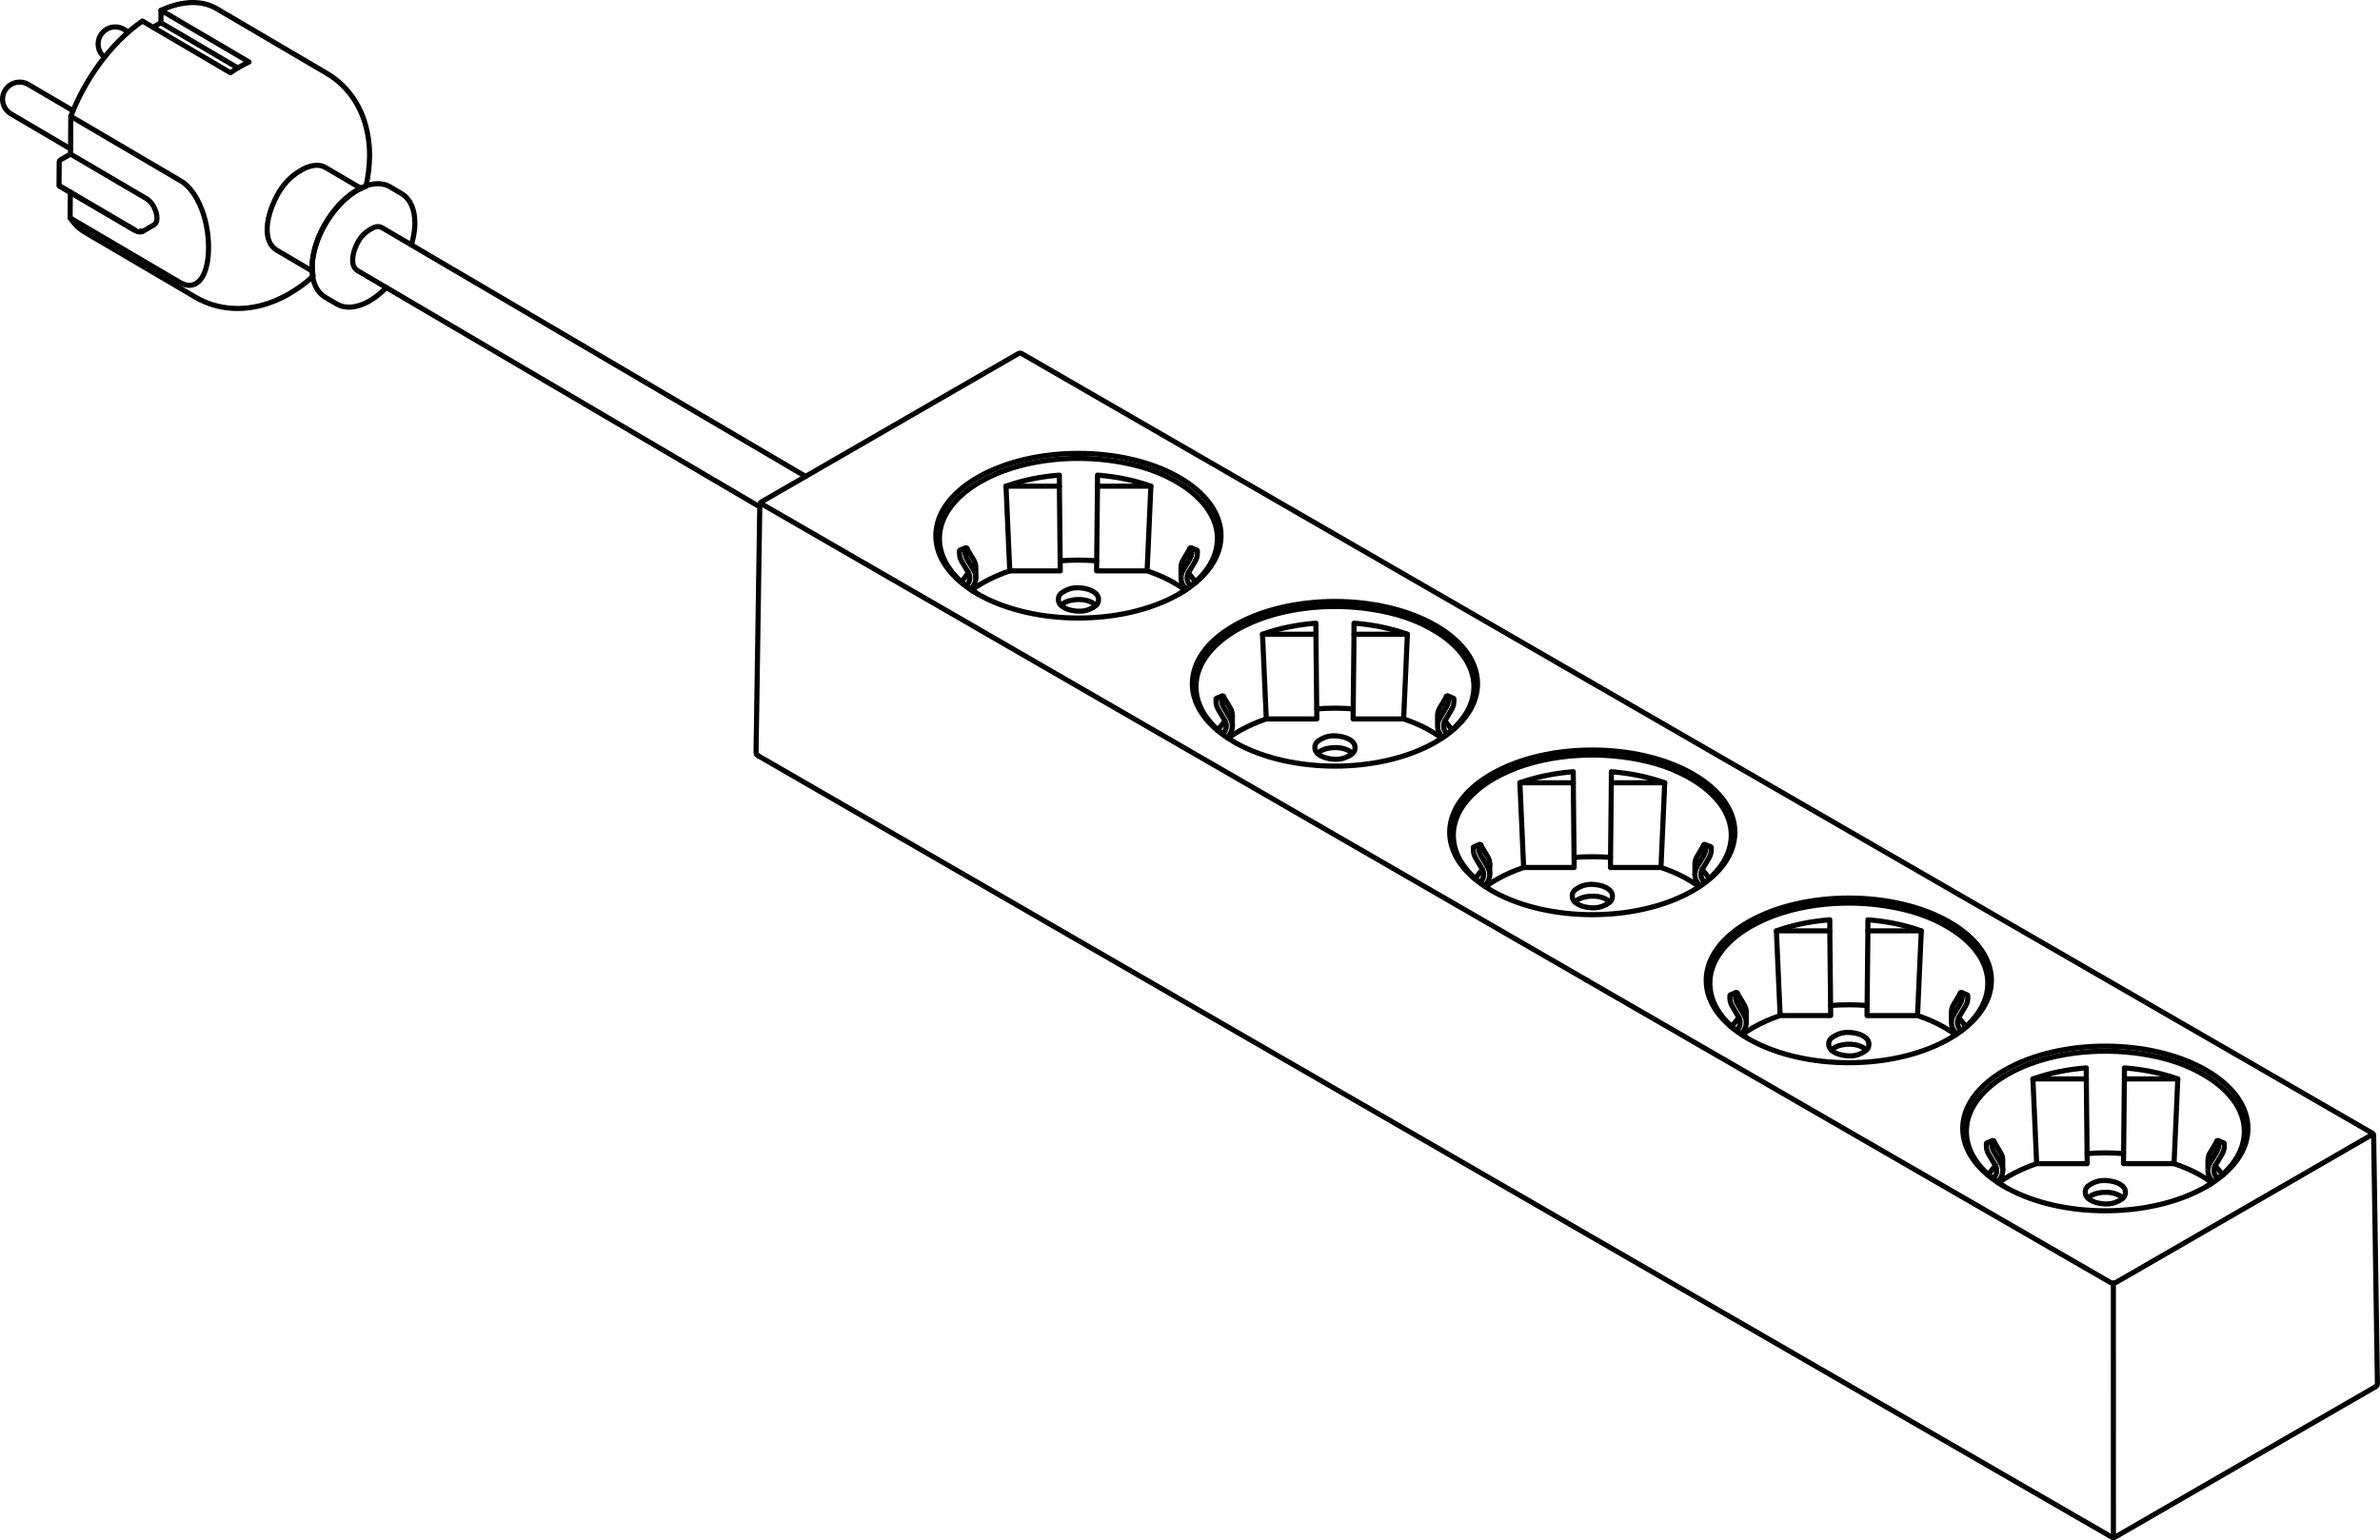 <svg viewBox="0 0 931.26 602.76" xmlns="http://www.w3.org/2000/svg" data-name="Layer 2" id="Layer_2">
  <defs>
    <style>
      .cls-1 {
        fill: none;
        stroke: #000;
        stroke-linecap: round;
        stroke-linejoin: round;
        stroke-width: 2px;
      }
    </style>
  </defs>
  <g data-name="Layer 2" id="Layer_2-2">
    <g>
      <path d="M620.84,383.6c68.3,39.43,136.6,78.87,204.9,118.3.72.41,1.62.35,2.35-.07,33.49-19.33,66.97-38.67,100.46-58" class="cls-1"></path>
      <line y2="601.76" x2="826.94" y1="502.17" x1="826.93" class="cls-1"></line>
      <path d="M429.07,219.49c-4.75-.37-9.45-.37-14.2,0" class="cls-1"></path>
      <path d="M529.45,277.44c-4.75-.37-9.45-.37-14.2,0" class="cls-1"></path>
      <path d="M296.7,295.81s0,0,0,0" class="cls-1"></path>
      <line y2="90.09" x2="52.91" y1="72.81" x1="23.48" class="cls-1"></line>
      <line y2="26.59" x2="93.06" y1="8.91" x1="62.96" class="cls-1"></line>
      <line y2="90.66" x2="55.54" y1="90.39" x1="55.09" class="cls-1"></line>
      <line y2="342.22" x2="582.9" y1="338.2" x1="582.9" class="cls-1"></line>
      <line y2="306.36" x2="651.39" y1="306.36" x1="630.5" class="cls-1"></line>
      <path d="M630.15,335.57c-4.75-.37-9.45-.37-14.2,0" class="cls-1"></path>
      <line y2="425.5" x2="521.33" y1="483.14" x1="621.17" class="cls-1"></line>
      <line y2="190.27" x2="429.43" y1="190.27" x1="450.32" class="cls-1"></line>
      <path d="M929.4,542.79h0" class="cls-1"></path>
      <line y2="459.91" x2="869.78" y1="459.91" x1="869.78" class="cls-1"></line>
      <path d="M730.52,393.52c-4.75-.37-9.45-.37-14.2,0" class="cls-1"></path>
      <path d="M830.89,451.48c-4.75-.37-9.45-.37-14.2,0" class="cls-1"></path>
      <line y2="422.26" x2="795.45" y1="422.26" x1="816.34" class="cls-1"></line>
      <line y2="364.31" x2="695.08" y1="364.31" x1="715.97" class="cls-1"></line>
      <line y2="364.31" x2="751.76" y1="364.31" x1="730.87" class="cls-1"></line>
      <path d="M864.78,463.42s.05.03.08.05" class="cls-1"></path>
      <path d="M682.91,398.15c.25-.65.37-1.3.37-2" class="cls-1"></path>
      <path d="M566.57,272.41c.71.28,1.42.56,2.13.85.28.11.19.33.19.54v.8c0,1.41-.53,2.5-1.22,3.65-.73,1.23-1.47,2.45-2.2,3.68-.41.68-.61,1.35-.61,2.14,0,1.05.32,1.85.97,2.66.14.18.28.36.42.53" class="cls-1"></path>
      <path d="M466.2,214.46c.71.28,1.42.56,2.13.85.28.11.19.33.19.54v.8c0,1.41-.53,2.5-1.22,3.65-.73,1.23-1.47,2.45-2.2,3.68-.41.68-.61,1.35-.61,2.14,0,1.05.32,1.85.97,2.66.14.18.28.35.42.53" class="cls-1"></path>
      <path d="M462.12,226.13c0,1.47.44,2.58,1.35,3.71.24.3.48.6.71.9" class="cls-1"></path>
      <path d="M467.96,227.92c-.83-1.05-1.67-2.1-2.5-3.15-.16-.21-.31-.42-.44-.65" class="cls-1"></path>
      <path d="M530.21,292.57c0,1.76-.97,2.44-2.3,3.21-2.52,1.45-4.85,1.61-7.62,1.17-2.1-.33-5.8-1.54-5.8-4.38,0-1.76.97-2.44,2.3-3.21,2.52-1.45,4.85-1.61,7.62-1.17,2.1.33,5.8,1.54,5.8,4.38Z" class="cls-1"></path>
      <path d="M429.84,234.62c0,1.76-.97,2.44-2.3,3.21-2.52,1.45-4.85,1.61-7.62,1.17-2.1-.33-5.8-1.54-5.8-4.38,0-1.76.97-2.44,2.3-3.21,2.52-1.45,4.85-1.61,7.62-1.17,2.1.33,5.8,1.54,5.8,4.38Z" class="cls-1"></path>
      <path d="M382.52,232.42c-7.18-4.38-14.61-11.57-14.92-21.05-.33-10.44,8.07-18.25,15.92-22.78,15.3-8.84,36.16-10.75,53-8.05,9.21,1.48,17.53,3.99,25.54,9.04,7.26,4.57,14.59,12.06,14.28,21.79-.3,9.48-7.74,16.67-14.92,21.05-.35.22-.7.42-1.07.62-21.53,11.78-55.25,11.78-76.77,0-.36-.2-.72-.4-1.07-.62Z" class="cls-1"></path>
      <path d="M561.79,290.36c7.19-4.37,14.62-11.55,14.93-21.03.31-9.73-7.02-17.22-14.28-21.79-8.01-5.05-16.34-7.57-25.55-9.04-16.83-2.7-37.69-.78-52.99,8.05-7.85,4.53-16.25,12.34-15.92,22.78.3,9.47,7.73,16.66,14.9,21.04-21.79-12.58-21.77-32.96,0-45.54,21.79-12.58,57.13-12.58,78.92,0,21.79,12.58,21.79,32.98,0,45.57-.36.21-.71.41-1.08.6-21.53,11.78-55.25,11.78-76.77,0-.36-.2-.72-.4-1.08-.6" class="cls-1"></path>
      <path d="M520.47,425c-74.59-43.07-149.19-86.13-223.78-129.2-.48-.28-.87-.68-.86-1.17.49-32.35.98-64.69,1.47-97.04,0-.19.04-.38.12-.55.03-.07.07-.14.11-.2.12-.18.28-.33.46-.44,33.49-19.33,66.98-38.67,100.46-58,.16-.09.33-.15.5-.17.09-.01.18-.02.28,0,.21.01.41.07.6.18,74.05,42.75,148.1,85.51,222.15,128.26" class="cls-1"></path>
      <path d="M564.1,288.86c-4.6-3.37-9.51-5.67-14.87-7.49h-19.78c.12-11.05.23-22.1.35-33.16v-4.32c7.2.58,14.06,1.9,20.89,4.32-.16,3.72-.33,7.43-.49,11.13-.16,3.7-.33,7.38-.49,11.05-.16,3.67-.33,7.33-.49,10.97" class="cls-1"></path>
      <path d="M480.62,288.85c1.34-.98,2.73-1.88,4.16-2.71,3.42-1.97,6.96-3.51,10.69-4.77h19.78c-.12-11.05-.23-22.1-.35-33.16v-4.32c-7.2.58-14.06,1.9-20.89,4.32" class="cls-1"></path>
      <path d="M393.63,190.27c6.83-2.42,13.69-3.75,20.89-4.32v4.32c.12,11.05.23,22.1.35,33.16h-19.78c-3.73,1.26-7.27,2.8-10.69,4.77-1.44.83-2.83,1.73-4.17,2.71" class="cls-1"></path>
      <path d="M448.85,223.42c.16-3.65.33-7.3.49-10.97.16-3.67.33-7.36.49-11.05.16-3.7.33-7.41.49-11.13-6.83-2.42-13.69-3.75-20.89-4.32v4.32c-.12,11.05-.23,22.1-.35,33.16h19.78c5.36,1.82,10.28,4.12,14.88,7.49" class="cls-1"></path>
      <path d="M382.51,232.44c-21.79-12.58-21.79-32.98,0-45.57,21.79-12.58,57.13-12.58,78.92,0,21.79,12.58,21.79,32.98,0,45.57" class="cls-1"></path>
      <path d="M480.22,288.59c.21-.27.43-.53.64-.8.9-1.13,1.35-2.24,1.35-3.71,0-1.11-.28-2.04-.85-2.99-.73-1.23-1.47-2.45-2.2-3.68-.69-1.15-1.22-2.24-1.22-3.65v-.8c0-.21-.08-.41.18-.54" class="cls-1"></path>
      <path d="M476.38,285.86c.83-1.04,1.66-2.09,2.49-3.13.16-.21.31-.42.44-.65" class="cls-1"></path>
      <path d="M562.5,284.08v-4.02c0-1.11.28-2.04.85-2.99.73-1.23,1.47-2.45,2.2-3.68.26-.44.23-1.3,1.03-.98.28.11.19.33.19.54v.8c0,1.41-.53,2.5-1.22,3.65-.73,1.23-1.47,2.45-2.2,3.68-.57.95-.85,1.88-.85,2.99,0,1.47.44,2.58,1.35,3.71.21.27.43.53.64.8" class="cls-1"></path>
      <path d="M565.39,282.07c.13.23.27.45.44.65.78.98,1.56,1.96,2.33,2.94" class="cls-1"></path>
      <path d="M481.84,282.06c.25-.65.37-1.3.37-2,0-1.11-.28-2.04-.85-2.99-.73-1.23-1.47-2.45-2.2-3.68-.26-.44-.23-1.3-1.03-.98-.71.28-1.42.56-2.13.85-.28.11-.19.33-.19.54v.8c0,1.41.53,2.5,1.22,3.65.73,1.23,1.47,2.45,2.2,3.68.41.68.61,1.35.61,2.14,0,1.05-.32,1.85-.97,2.66-.14.17-.27.34-.41.51" class="cls-1"></path>
      <path d="M379.84,230.64c.21-.27.43-.53.64-.8.9-1.13,1.35-2.24,1.35-3.71,0-1.11-.28-2.04-.85-2.99-.73-1.23-1.47-2.45-2.2-3.68-.69-1.15-1.22-2.24-1.22-3.65v-.8c0-.21-.08-.41.18-.54" class="cls-1"></path>
      <path d="M466.2,214.46c.28.11.19.33.19.54v.8c0,1.41-.53,2.5-1.22,3.65-.73,1.23-1.47,2.45-2.2,3.68-.57.95-.85,1.88-.85,2.99v-4.02c0-1.11.28-2.04.85-2.99.73-1.23,1.47-2.45,2.2-3.68.26-.44.23-1.3,1.03-.98Z" class="cls-1"></path>
      <path d="M381.83,226.13v-4.02c0-1.11-.28-2.04-.85-2.99-.73-1.23-1.47-2.45-2.2-3.68-.26-.44-.23-1.3-1.03-.98-.71.28-1.42.56-2.13.85-.28.11-.19.33-.19.54v.8c0,1.41.53,2.5,1.22,3.65.73,1.23,1.47,2.45,2.2,3.68.41.68.61,1.35.61,2.14,0,1.05-.32,1.85-.97,2.66-.14.17-.27.34-.41.52" class="cls-1"></path>
      <path d="M376.16,227.71c.78-.98,1.56-1.96,2.33-2.94.16-.2.31-.42.43-.65" class="cls-1"></path>
      <path d="M529.16,294.84c-2.87-2.87-9.12-2.81-12.37-.94-.46.26-.87.56-1.25.94" class="cls-1"></path>
      <path d="M428.78,236.89c-2.87-2.87-9.12-2.81-12.37-.94-.44.26-.85.55-1.22.91" class="cls-1"></path>
      <path d="M514.9,248.22h-20.89c.16,3.72.33,7.43.49,11.13.16,3.7.33,7.38.49,11.05.16,3.67.33,7.33.49,10.97" class="cls-1"></path>
      <path d="M414.53,190.27h-20.89c.16,3.72.33,7.43.49,11.13.16,3.7.33,7.38.49,11.05.16,3.67.33,7.33.49,10.97" class="cls-1"></path>
      <line y2="248.22" x2="550.69" y1="248.22" x1="529.8" class="cls-1"></line>
      <path d="M527.86,295.81s0,0,.01,0c.01,0,.02,0,.05-.03.03-.04.04-.04.04-.03" class="cls-1"></path>
      <path d="M297.29,198.38c-52.44-30.81-104.89-61.61-157.33-92.42-3-1.76-1.94-6.45-.99-8.86,1.26-3.19,2.87-5.57,5.95-7.35,1.64-.95,2.96-1.58,4.84-.48,55.16,32.4,110.32,64.8,165.47,97.2" class="cls-1"></path>
      <path d="M122.27,106.14c-4.63-2.72-9.26-5.44-13.89-8.16-5.83-3.42-3.78-12.53-1.93-17.2,2.45-6.2,5.58-10.82,11.56-14.27,2.65-1.53,6.37-2.71,9.4-.93,4.63,2.72,9.26,5.44,13.89,8.16" class="cls-1"></path>
      <path d="M63,4.03c11.48,6.74,22.96,13.49,34.44,20.23-2.57,1.18-4.96,2.6-7.28,4.2-11.48-6.74-22.96-13.49-34.44-20.23-12.61,8.75-22.67,23.24-28.01,37.3-.04,4.92-.07,9.85-.11,14.77-1.35.78-2.69,1.55-4.03,2.33-.28.16-.39.35-.4.68-.02,3.09-.05,6.18-.07,9.28,0,.11,0,.19.11.25,9.81,5.76,19.63,11.53,29.44,17.29.32.18.62.32.92.43.62.21,1.24.27,1.81.14.25-.06.48-.15.7-.27,1.34-.78,2.69-1.55,4.03-2.33,1.95-1.13,1.32-4.15.72-5.73-.8-2.08-1.83-3.62-3.81-4.79-9.81-5.76-19.61-11.52-29.42-17.28" class="cls-1"></path>
      <path d="M27.71,45.53c14.37,8.44,28.73,16.88,43.1,25.32.6.35,1.18.77,1.75,1.26.58.5,1.14,1.07,1.68,1.68.54.62,1.04,1.28,1.51,1.96.47.68.9,1.39,1.3,2.1.4.72.76,1.44,1.1,2.2.34.76.66,1.55.97,2.38.3.83.59,1.7.85,2.63.26.93.51,1.91.72,2.95.21,1.03.4,2.11.54,3.22.14,1.11.25,2.26.31,3.43s.08,2.35.03,3.54c-.04,1.19-.14,2.39-.3,3.55s-.39,2.27-.69,3.29c-.29,1.02-.65,1.94-1.07,2.75-.42.81-.89,1.5-1.42,2.06-.53.56-1.1.99-1.7,1.29-.6.3-1.23.47-1.89.52s-1.35-.03-2.02-.22c-.67-.19-1.33-.48-1.99-.86-14.37-8.44-28.73-16.88-43.1-25.32" class="cls-1"></path>
      <path d="M59.92,10.66c1.02-.59,2.03-1.17,3.05-1.76.01-1.63.02-3.25.04-4.88,6.55-3.02,14.87-4.67,21.78-.62,14.37,8.44,28.74,16.89,43.12,25.33,4.38,2.58,8,6.12,10.73,10.34,1.09,1.68,2.02,3.45,2.8,5.28.47,1.09.89,2.24,1.26,3.43.4,1.29.74,2.62,1.02,3.97.28,1.35.49,2.73.63,4.06.12,1.13.2,2.23.23,3.28.02.52.03,1.05.03,1.57,0,.19,0,.39,0,.58-.05,3.9-.54,7.82-1.42,11.72-1.22.42-2.36.96-3.47,1.6-9.96,5.75-19.37,21.56-17.17,33.53-2.93,2.65-6.08,4.96-9.41,6.89-.06.04-.12.07-.19.11-.15.09-.3.17-.45.26-4.82,2.69-10.04,4.52-15.44,5.14-2.1.24-4.22.3-6.34.16-5.03-.33-9.9-1.78-14.27-4.35-14.37-8.44-28.73-16.88-43.1-25.32-2.51-1.47-4.34-3.33-5.91-5.76.03-3.36.05-6.71.08-10.07" class="cls-1"></path>
      <path d="M151.17,112.53c-2.07,2.15-4.3,3.93-6.58,5.25-.1.06-.2.12-.31.17-.07.04-.15.08-.22.12-4.55,2.47-8.99,2.85-12.29.91-1.51-.89-3.02-1.77-4.53-2.66-3.21-1.88-5.03-5.77-5.18-10.75-.16-5.28,1.54-11.45,4.73-17.23,3.19-5.77,7.59-10.64,12.26-13.56.25-.16.5-.31.75-.45,4.43-2.56,8.82-3.17,12.2-1.53.21.1.41.21.61.33,1.51.89,3.02,1.77,4.53,2.66.11.06.22.13.32.2,3.16,2.05,4.87,6.11,4.87,11.23,0,.26,0,.52-.01.78-.08,2.5-.55,5.16-1.36,7.85" class="cls-1"></path>
      <path d="M27.61,58.27c-7.77-4.57-15.54-9.13-23.31-13.7-.9-.53-1.66-1.26-2.23-2.13-.21-.33-.4-.68-.55-1.04-.34-.82-.52-1.7-.52-2.61,0-1.19.32-2.34.91-3.34.59-1,1.42-1.83,2.52-2.47.75-.42,1.58-.69,2.44-.8.41-.05.83-.06,1.25-.04,1.02.07,2.01.37,2.92.89,5.84,3.43,11.67,6.86,17.51,10.28" class="cls-1"></path>
      <path d="M40.88,22.42c-.55-.44-1.03-.97-1.41-1.57-.21-.33-.4-.68-.55-1.04-.34-.82-.52-1.7-.52-2.61,0-1.19.32-2.34.91-3.34.58-1,1.42-1.83,2.51-2.47.75-.42,1.58-.69,2.44-.8.42-.05.83-.06,1.25-.04,1.02.07,2.01.37,2.92.89.61.36,1.21.71,1.82,1.07" class="cls-1"></path>
      <polyline points="297.49 196.91 520.47 325.65 621.17 383.78" class="cls-1"></polyline>
      <path d="M667.27,330.55c.28.11.19.33.19.54v.8c0,1.41-.53,2.5-1.22,3.65-.73,1.23-1.47,2.45-2.2,3.68-.57.95-.85,1.88-.85,2.99v-4.02c0-1.11.28-2.04.85-2.99.73-1.23,1.47-2.45,2.2-3.68.26-.44.23-1.3,1.03-.98.71.28,1.42.56,2.13.85.28.11.19.33.19.54v.8c0,1.41-.53,2.5-1.22,3.65-.73,1.23-1.47,2.45-2.2,3.68-.41.68-.61,1.35-.61,2.14,0,1.05.32,1.85.97,2.66.14.18.28.36.42.53" class="cls-1"></path>
      <path d="M577.08,343.99c.83-1.04,1.66-2.09,2.49-3.13.18-.22.3-.46.4-.72.38.66.57,1.31.57,2.08,0,1.05-.32,1.85-.97,2.66-.14.17-.27.34-.41.51" class="cls-1"></path>
      <path d="M630.91,350.71c0,1.76-.97,2.44-2.3,3.21-2.52,1.45-4.85,1.61-7.62,1.17-2.1-.33-5.8-1.54-5.8-4.38,0-1.76.97-2.44,2.3-3.21,2.52-1.45,4.85-1.61,7.62-1.17,2.1.33,5.8,1.54,5.8,4.38Z" class="cls-1"></path>
      <path d="M662.49,348.5c7.19-4.37,14.62-11.55,14.93-21.03.31-9.73-7.02-17.22-14.28-21.79-8.01-5.05-16.34-7.57-25.55-9.04-16.83-2.7-37.69-.78-52.99,8.05-7.85,4.53-16.25,12.34-15.92,22.78.3,9.47,7.73,16.66,14.9,21.04-21.79-12.58-21.77-32.96,0-45.54,21.79-12.58,57.13-12.58,78.92,0,21.79,12.58,21.79,32.98,0,45.57-.36.21-.71.41-1.08.6-21.53,11.78-55.25,11.78-76.77,0-.36-.2-.72-.4-1.08-.6" class="cls-1"></path>
      <path d="M664.79,347c-4.6-3.37-9.51-5.67-14.87-7.49h-19.78c.12-11.05.23-22.1.35-33.16v-4.32c7.2.58,14.06,1.9,20.89,4.32-.16,3.72-.33,7.43-.49,11.13-.16,3.7-.33,7.38-.49,11.05-.16,3.67-.33,7.33-.49,10.97" class="cls-1"></path>
      <path d="M581.32,346.99c1.34-.98,2.73-1.88,4.16-2.71,3.42-1.97,6.96-3.51,10.69-4.77h19.78c-.12-11.05-.23-22.1-.35-33.16v-4.32c-7.2.58-14.06,1.9-20.89,4.32" class="cls-1"></path>
      <path d="M580.92,346.73c.21-.27.43-.53.64-.8.9-1.14,1.35-2.24,1.35-3.71,0-1.11-.28-2.04-.85-2.99-.73-1.23-1.47-2.45-2.2-3.68-.69-1.15-1.22-2.24-1.22-3.65v-.8c0-.21-.08-.41.18-.54" class="cls-1"></path>
      <path d="M666.09,340.21c.13.23.27.45.44.65.78.98,1.56,1.96,2.33,2.94" class="cls-1"></path>
      <path d="M579.93,340.07c-.73-1.23-1.47-2.45-2.2-3.68-.69-1.15-1.22-2.24-1.22-3.65v-.8c0-.21-.09-.43.19-.54.71-.28,1.42-.56,2.13-.85.8-.32.77.54,1.03.98.73,1.23,1.47,2.45,2.2,3.68.57.95.85,1.88.85,2.99,0,.7-.12,1.34-.37,2" class="cls-1"></path>
      <path d="M665.18,346.73c-.21-.27-.43-.53-.64-.8-.9-1.14-1.35-2.24-1.35-3.71" class="cls-1"></path>
      <path d="M629.86,352.98c-2.87-2.87-9.11-2.81-12.37-.94-.46.26-.87.56-1.25.94" class="cls-1"></path>
      <path d="M615.6,306.36h-20.89c.16,3.72.32,7.43.49,11.13.16,3.7.33,7.38.49,11.05.16,3.67.33,7.33.49,10.97" class="cls-1"></path>
      <path d="M628.56,353.94s0,0,.01,0c.01,0,.02,0,.05-.03.03-.04.04-.04.04-.03" class="cls-1"></path>
      <path d="M622.31,266.85c33.46,19.32,66.91,38.63,100.37,57.95,68.47,39.53,136.94,79.06,205.41,118.6.21.12.38.29.5.5.12.21.19.44.19.69.49,32.35.98,64.69,1.47,97.04,0,.5-.38.9-.86,1.17-33.95,19.6-67.9,39.2-101.85,58.8-.26.15-.57.2-.87.13-.12-.03-.23-.07-.33-.13-68.21-39.38-136.43-78.77-204.64-118.15" class="cls-1"></path>
      <path d="M462.96,231.43s.06.04.09.06" class="cls-1"></path>
      <path d="M769.23,401.74c-.78-.98-1.56-1.96-2.33-2.94-.16-.21-.31-.42-.44-.65" class="cls-1"></path>
      <path d="M869.61,459.7c-.78-.98-1.56-1.96-2.33-2.94-.16-.21-.31-.42-.44-.65" class="cls-1"></path>
      <path d="M777.98,459.7c.78-.98,1.56-1.96,2.33-2.94.17-.22.33-.45.46-.69" class="cls-1"></path>
      <path d="M728.98,411.89c-2.52,1.43-4.86,1.58-7.63,1.14-2.1-.33-5.8-1.54-5.8-4.38,0-1.76.97-2.44,2.3-3.21,2.52-1.45,4.85-1.61,7.62-1.17,2.1.33,5.8,1.54,5.8,4.38,0,1.77-.97,2.45-2.3,3.24Z" class="cls-1"></path>
      <path d="M683.94,406.42c-7.17-4.37-14.59-11.54-14.89-21.01-.33-10.44,8.07-18.25,15.92-22.78,15.3-8.84,36.16-10.75,53-8.05,9.21,1.48,17.53,3.99,25.54,9.04,7.26,4.57,14.59,12.06,14.28,21.79-.3,9.48-7.74,16.67-14.92,21.05-.35.22-.7.42-1.07.62-21.53,11.78-55.25,11.78-76.77,0-.36-.2-.72-.4-1.08-.6-21.79-12.58-21.79-32.98,0-45.57,21.79-12.58,57.13-12.58,78.92,0,21.79,12.58,21.79,32.98,0,45.57" class="cls-1"></path>
      <path d="M765.17,404.95c-4.6-3.37-9.51-5.67-14.87-7.49.16-3.65.33-7.3.49-10.97.16-3.67.33-7.35.49-11.05.16-3.7.33-7.41.49-11.13-6.83-2.42-13.69-3.75-20.89-4.32v4.32c-.12,11.05-.23,22.1-.35,33.16h19.78" class="cls-1"></path>
      <path d="M681.69,404.94c1.34-.98,2.73-1.88,4.16-2.71,3.42-1.97,6.96-3.51,10.69-4.77h19.78c-.12-11.05-.23-22.1-.35-33.16v-4.32c-7.2.58-14.06,1.9-20.89,4.32.16,3.72.32,7.43.49,11.13.16,3.7.33,7.38.49,11.05.16,3.67.33,7.33.49,10.97" class="cls-1"></path>
      <path d="M796.92,455.41c-.16-3.65-.33-7.3-.49-10.97-.16-3.67-.33-7.35-.49-11.05-.16-3.7-.33-7.41-.49-11.13,6.83-2.42,13.69-3.75,20.89-4.32v4.32c.12,11.05.23,22.1.35,33.16h-19.78c-3.73,1.26-7.27,2.8-10.69,4.77-1.44.83-2.82,1.72-4.16,2.7" class="cls-1"></path>
      <path d="M865.54,462.9c-4.6-3.37-9.51-5.67-14.87-7.49.16-3.65.33-7.3.49-10.97.16-3.67.33-7.35.49-11.05.16-3.7.33-7.41.49-11.13-6.83-2.42-13.69-3.75-20.89-4.32v4.32" class="cls-1"></path>
      <polyline points="852.14 422.26 831.24 422.26 830.89 455.41 850.67 455.41" class="cls-1"></polyline>
      <path d="M830.6,468.88c-2.87-2.87-9.12-2.81-12.37-.94-.45.26-.87.56-1.24.93" class="cls-1"></path>
      <path d="M730.23,410.93c-2.87-2.87-9.11-2.81-12.37-.94-.46.26-.87.56-1.25.94" class="cls-1"></path>
      <path d="M829.34,469.84c-2.52,1.43-4.85,1.59-7.62,1.15-2.09-.33-5.79-1.54-5.79-4.38,0-1.76.97-2.44,2.3-3.21,2.52-1.45,4.85-1.61,7.62-1.17,2.1.33,5.8,1.54,5.8,4.38,0,1.78-.98,2.45-2.32,3.23Z" class="cls-1"></path>
      <path d="M785.41,465.03c-.36-.2-.72-.4-1.08-.6-21.79-12.58-21.79-32.98,0-45.57,21.79-12.58,57.13-12.58,78.92,0,21.79,12.58,21.79,32.98,0,45.57-.36.21-.71.41-1.08.6-21.53,11.78-55.25,11.78-76.77,0Z" class="cls-1"></path>
      <path d="M863.24,464.4c7.19-4.37,14.62-11.55,14.93-21.03.31-9.73-7.02-17.22-14.28-21.79-8.01-5.05-16.34-7.57-25.55-9.04-16.83-2.7-37.69-.78-52.99,8.05-7.85,4.53-16.25,12.34-15.92,22.78.3,9.48,7.73,16.65,14.91,21.02" class="cls-1"></path>
      <path d="M681.29,404.68c.21-.27.43-.53.64-.8.9-1.13,1.35-2.24,1.35-3.71,0-1.11-.28-2.04-.85-2.99-.73-1.23-1.47-2.45-2.2-3.68-.69-1.15-1.22-2.24-1.22-3.65v-.8c0-.21-.07-.41.18-.54.8-.32.78.54,1.04.98.73,1.23,1.47,2.45,2.2,3.68.57.95.85,1.88.85,2.99v4.02" class="cls-1"></path>
      <path d="M679.2,388.5c-.71.28-1.42.56-2.13.85-.28.11-.19.33-.19.54v.8c0,1.41.53,2.5,1.22,3.65.73,1.23,1.47,2.45,2.2,3.68.41.68.61,1.35.61,2.14,0,1.05-.32,1.85-.97,2.66-.14.17-.27.34-.41.51" class="cls-1"></path>
      <path d="M765.55,404.68c-.21-.27-.43-.53-.64-.8-.9-1.13-1.35-2.24-1.35-3.71v-4.02c0-1.11.28-2.04.85-2.99.73-1.23,1.47-2.45,2.2-3.68.26-.44.23-1.3,1.03-.98.28.11.19.33.19.54v.8c0,1.41-.53,2.5-1.22,3.65-.73,1.23-1.47,2.45-2.2,3.68-.57.95-.85,1.88-.85,2.99" class="cls-1"></path>
      <path d="M767.64,388.5c.71.28,1.42.56,2.13.85.28.11.19.33.19.54v.8c0,1.41-.53,2.5-1.22,3.65-.73,1.23-1.47,2.45-2.2,3.68-.41.68-.61,1.35-.61,2.14,0,1.05.32,1.85.97,2.66.14.18.28.36.42.53" class="cls-1"></path>
      <path d="M677.45,401.94c.83-1.04,1.66-2.09,2.49-3.13.16-.21.31-.42.44-.65" class="cls-1"></path>
      <path d="M781.66,462.63c.21-.27.43-.53.64-.8.9-1.13,1.35-2.24,1.35-3.71,0-1.11-.28-2.04-.85-2.99-.73-1.23-1.47-2.45-2.2-3.68-.69-1.15-1.22-2.24-1.22-3.65v-.8c0-.21-.08-.41.18-.54" class="cls-1"></path>
      <path d="M783.65,458.12v-4.02c0-1.11-.28-2.04-.85-2.99-.73-1.23-1.47-2.45-2.2-3.68-.26-.44-.23-1.3-1.03-.98-.71.28-1.42.56-2.13.85-.28.11-.19.33-.19.54v.8c0,1.41.53,2.5,1.22,3.65.73,1.23,1.47,2.45,2.2,3.68.41.68.61,1.35.61,2.14,0,1.05-.32,1.85-.97,2.66-.13.17-.27.34-.4.5" class="cls-1"></path>
      <path d="M865.93,462.63c-.21-.27-.43-.53-.64-.8-.9-1.13-1.35-2.24-1.35-3.71v-4.02c0-1.11.28-2.04.85-2.99.73-1.23,1.47-2.45,2.2-3.68.26-.44.23-1.3,1.03-.98.28.11.19.33.19.54v.8c0,1.41-.53,2.5-1.22,3.65-.73,1.23-1.47,2.45-2.2,3.68-.57.95-.85,1.88-.85,2.99" class="cls-1"></path>
      <path d="M868.02,446.45c.71.28,1.42.56,2.13.85.28.11.19.33.19.54v.8c0,1.41-.53,2.5-1.22,3.65-.73,1.23-1.47,2.45-2.2,3.68-.41.68-.61,1.35-.61,2.14,0,1.05.32,1.85.97,2.66.14.18.28.35.42.53" class="cls-1"></path>
      <path d="M427.48,237.86s0,0,.01,0c0,0,0,0,.03-.04.05-.03.07-.02.09-.01" class="cls-1"></path>
      <line y2="284.08" x2="482.2" y1="280.06" x1="482.2" class="cls-1"></line>
    </g>
  </g>
</svg>